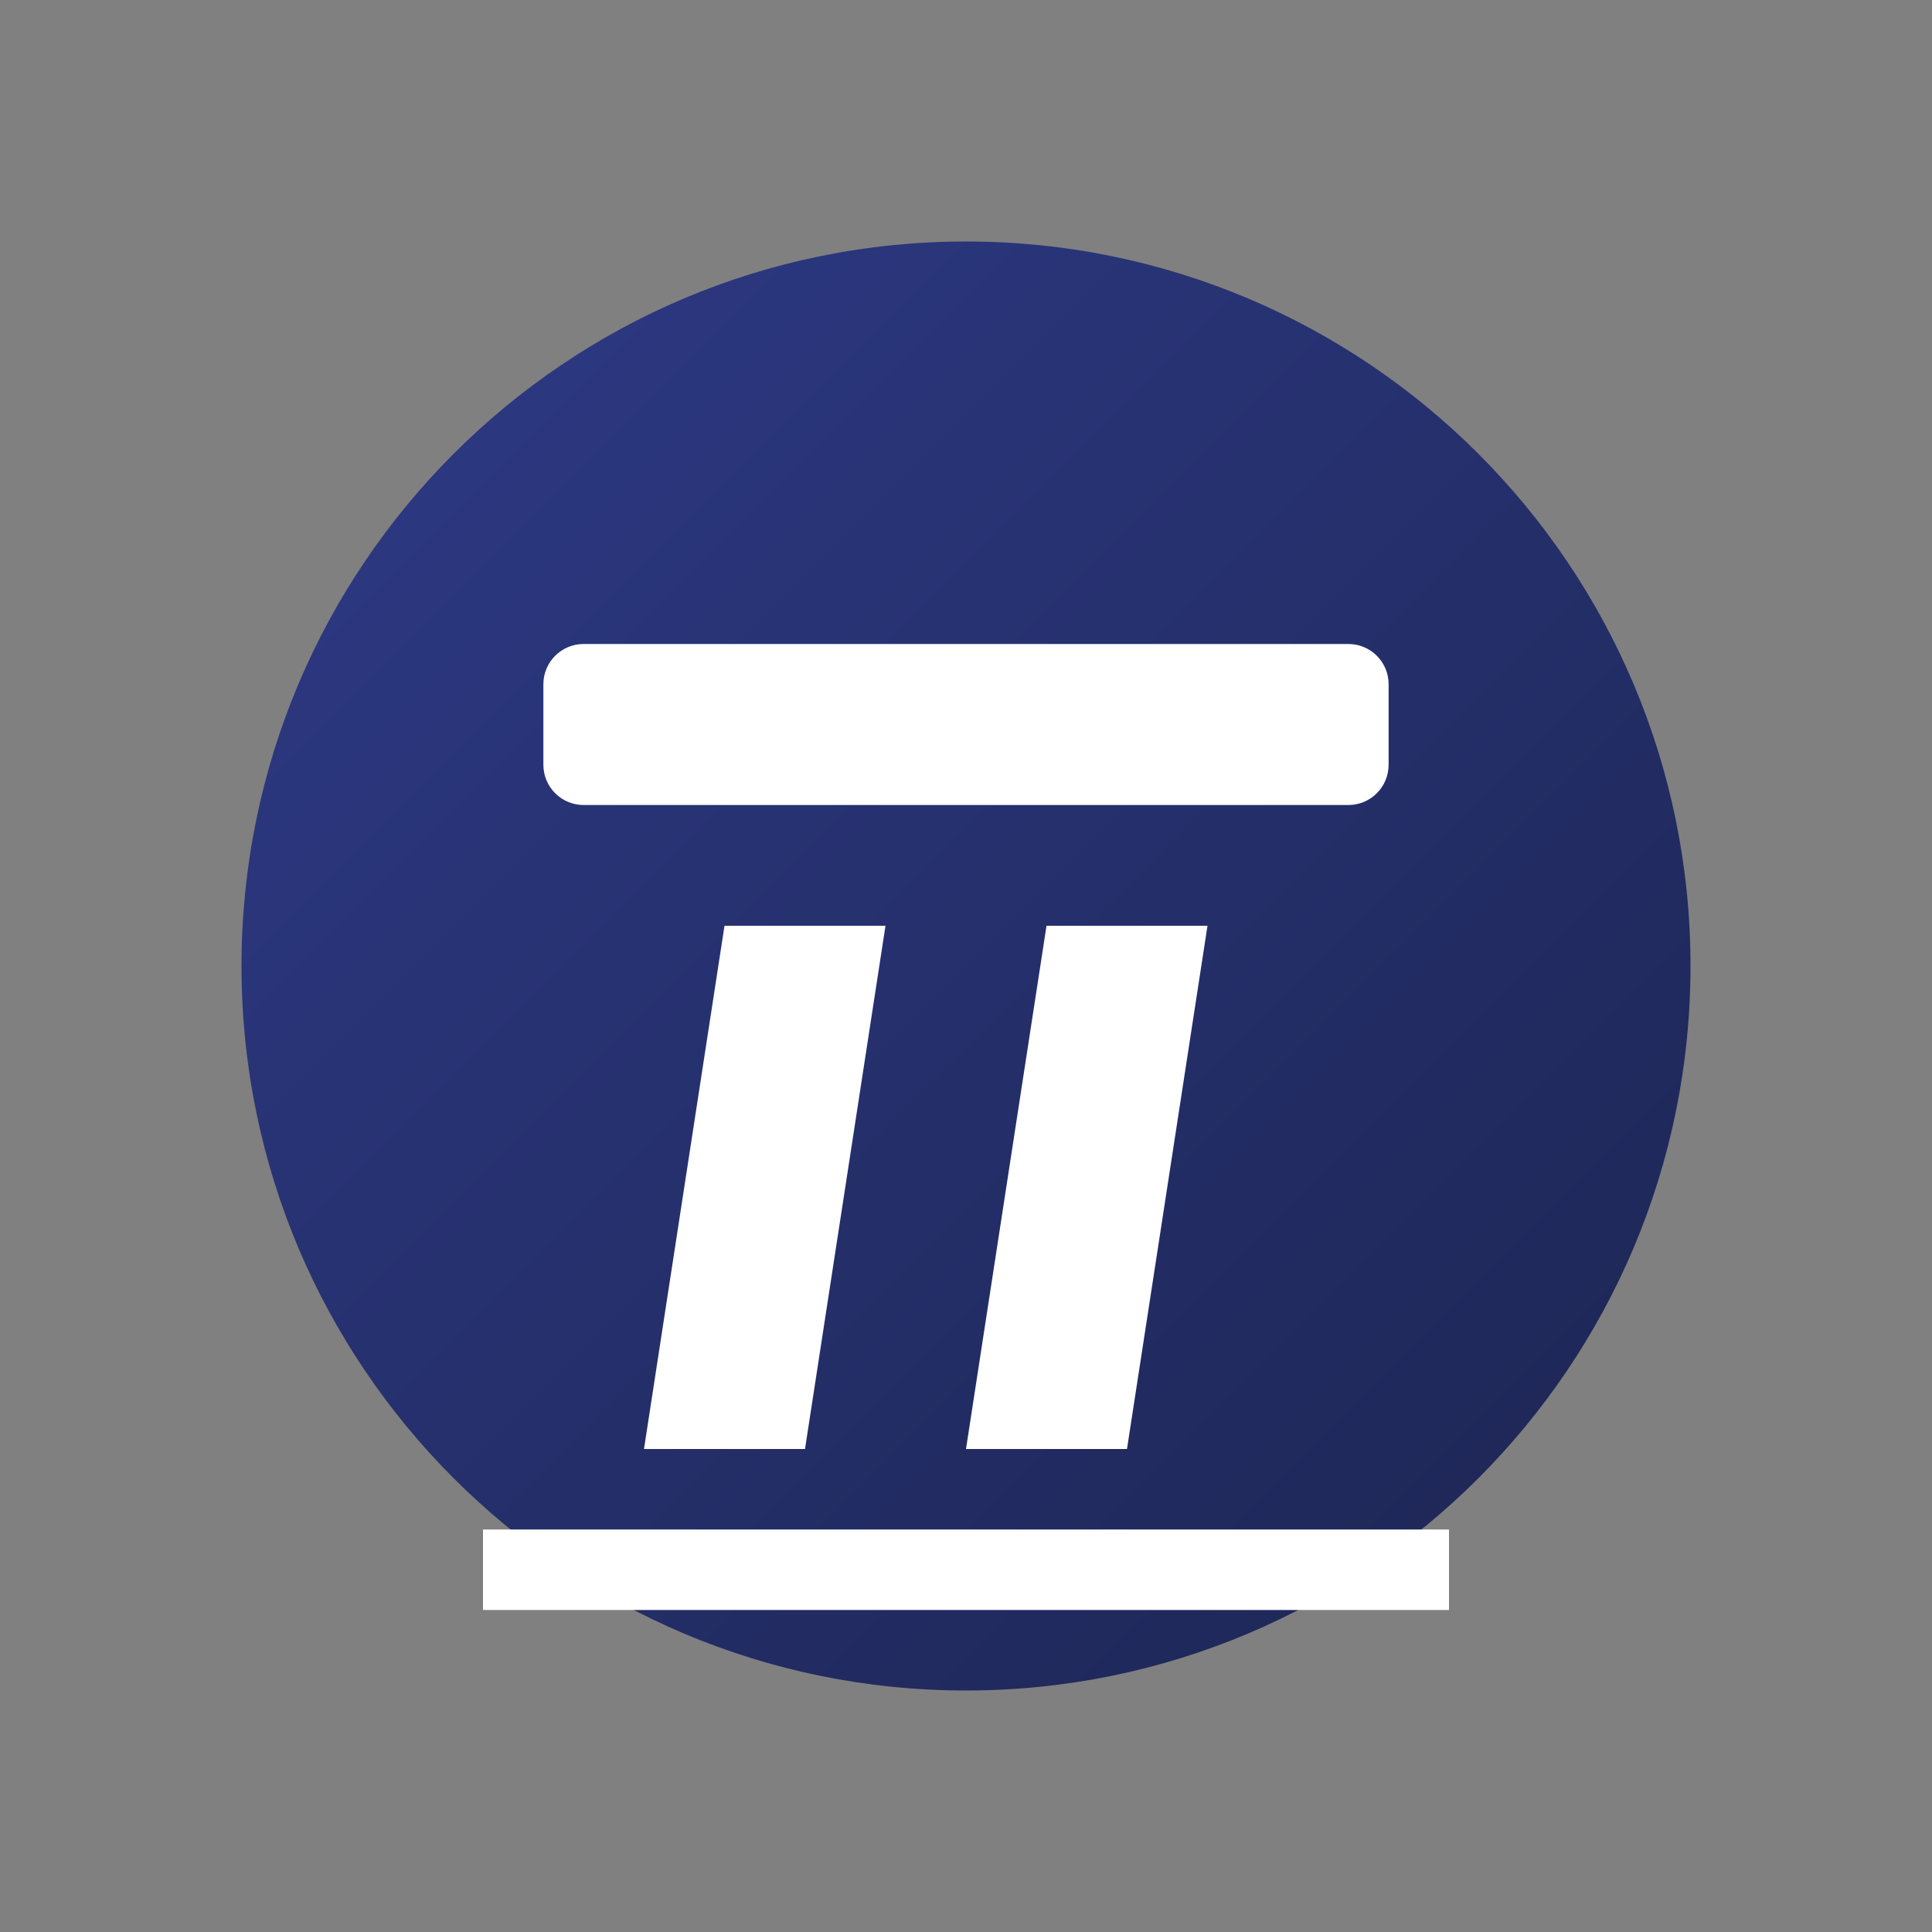<svg width="64" height="64" viewBox="0 0 64 64" fill="none" xmlns="http://www.w3.org/2000/svg">
<rect x="0" y="0" width="64" height="64" fill="#808080" stroke="none"/>
<path d="M32 56C45.255 56 56 45.255 56 32C56 18.745 45.255 8 32 8C18.745 8 8 18.745 8 32C8 45.255 18.745 56 32 56Z" fill="url(#paint0_linear_1_2)"/>
<path d="M44.667 21.333H19.333C18.597 21.333 18 21.93 18 22.667V25.333C18 26.07 18.597 26.667 19.333 26.667H44.667C45.403 26.667 46 26.07 46 25.333V22.667C46 21.93 45.403 21.333 44.667 21.333Z" fill="white"/>
<path d="M24 30.667L21.333 48H26.667L29.333 30.667H24Z" fill="white"/>
<path d="M34.667 30.667L32 48H37.333L40 30.667H34.667Z" fill="white"/>
<path d="M16 50.667H48V53.333H16V50.667Z" fill="white"/>
<defs>
<linearGradient id="paint0_linear_1_2" x1="8" y1="8" x2="56" y2="56" gradientUnits="userSpaceOnUse">
<stop stop-color="#2E3A87"/>
<stop offset="1" stop-color="#1C2551"/>
</linearGradient>
</defs>
</svg>